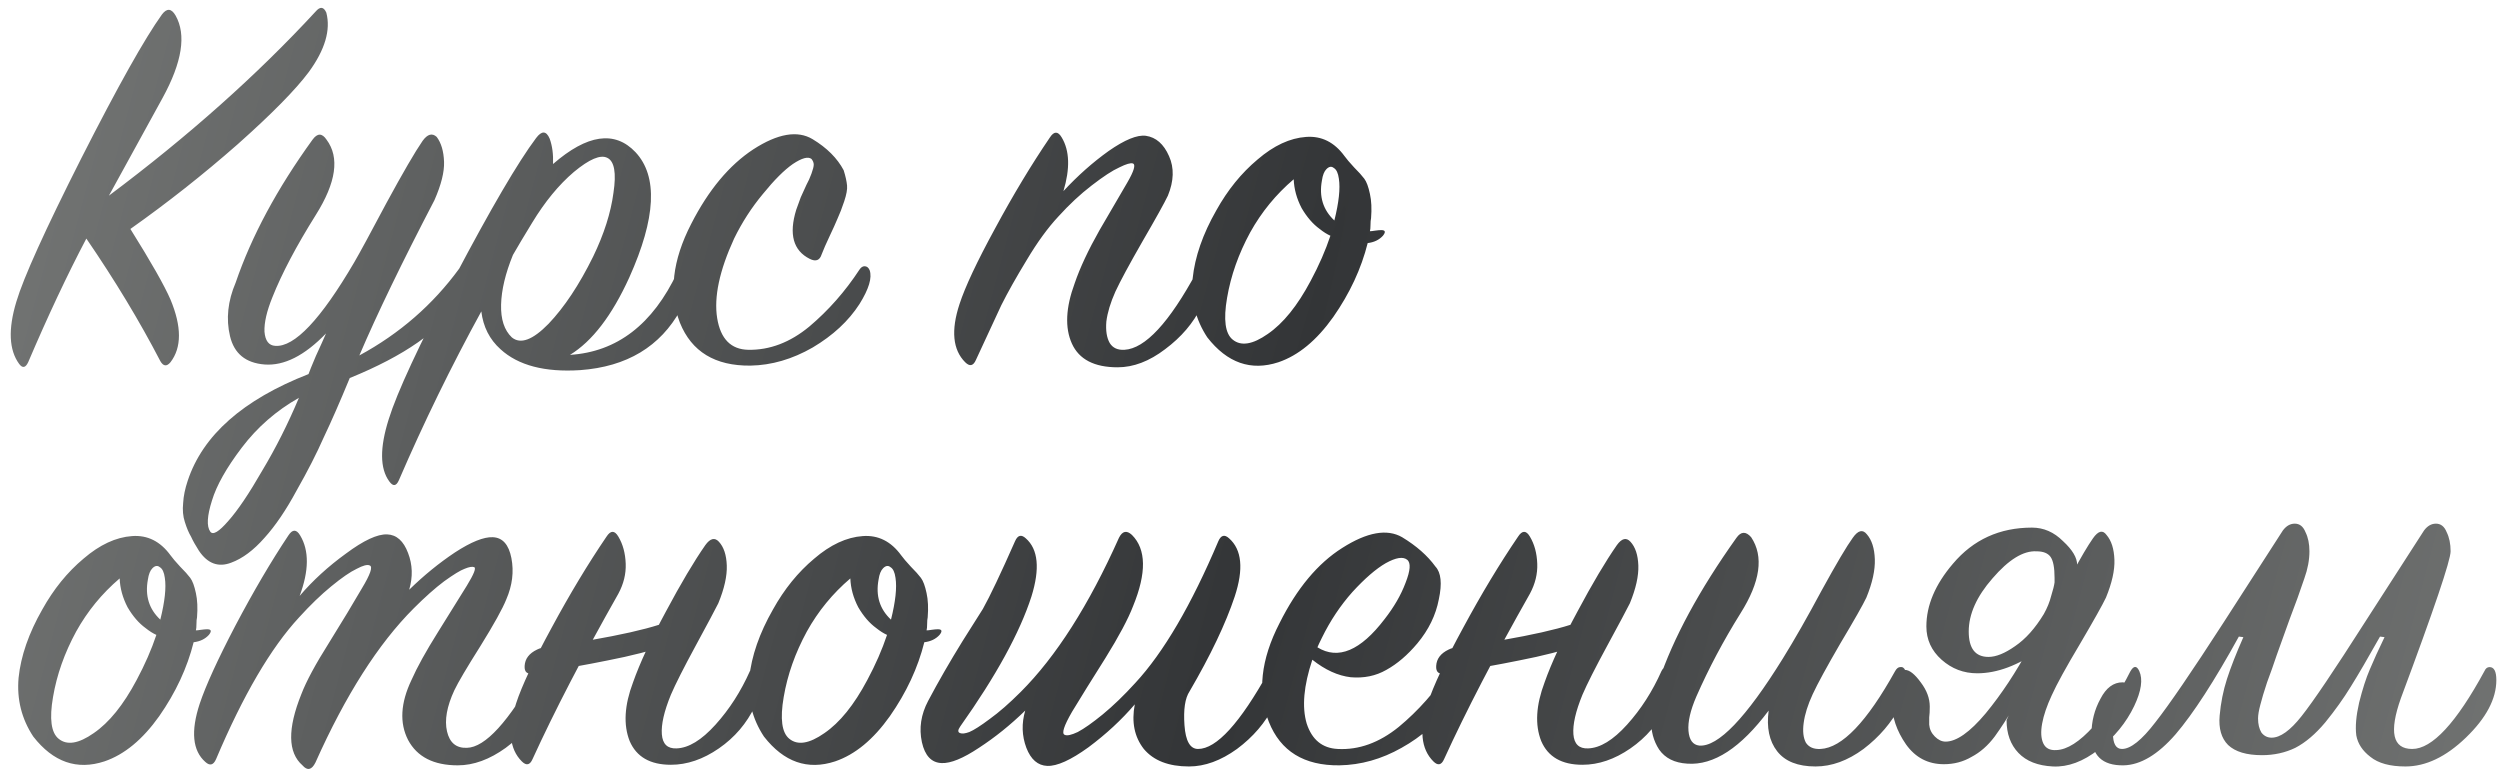 <?xml version="1.0" encoding="UTF-8"?> <svg xmlns="http://www.w3.org/2000/svg" width="476" height="148" viewBox="0 0 476 148" fill="none"> <path d="M16.44 45.422C12.784 52.374 9.093 60.223 5.365 68.968C4.864 70.043 4.29 70.15 3.645 69.29C1.71 66.638 1.531 62.696 3.108 57.463C4.469 52.876 8.591 43.773 15.472 30.154C22.425 16.464 27.55 7.325 30.847 2.737C31.779 1.519 32.639 1.591 33.427 2.952C35.506 6.608 34.682 11.841 30.954 18.65C25.865 27.896 22.46 34.096 20.74 37.25C35.864 25.925 48.981 14.242 60.091 2.2C60.952 1.196 61.632 1.268 62.134 2.415C62.994 5.712 61.883 9.475 58.801 13.704C56.292 17.073 51.777 21.66 45.254 27.466C38.731 33.2 31.922 38.576 24.826 43.594C28.768 49.901 31.313 54.381 32.46 57.033C34.61 62.194 34.61 66.172 32.46 68.968C31.743 69.828 31.098 69.756 30.524 68.753C26.582 61.155 21.887 53.378 16.44 45.422ZM87.235 57.571C83.866 62.947 76.985 67.749 66.592 71.978C64.728 76.494 63.08 80.257 61.646 83.267C60.284 86.35 58.564 89.718 56.485 93.374C54.478 97.101 52.435 100.112 50.357 102.405C48.278 104.771 46.164 106.348 44.013 107.136C41.576 108.068 39.533 107.315 37.885 104.878C37.24 103.875 36.738 102.979 36.38 102.19C35.95 101.474 35.555 100.542 35.197 99.395C34.839 98.32 34.731 97.101 34.874 95.739C34.946 94.449 35.233 93.051 35.735 91.546C38.602 82.873 46.271 76.1 58.743 71.225C58.886 70.795 59.352 69.649 60.141 67.785C61.001 65.921 61.646 64.488 62.076 63.484C57.991 67.713 54.084 69.684 50.357 69.398C46.773 69.111 44.587 67.319 43.798 64.022C43.01 60.725 43.368 57.32 44.873 53.808C47.884 44.991 52.758 35.924 59.496 26.606C60.428 25.316 61.324 25.316 62.184 26.606C64.692 29.975 64.011 34.742 60.141 40.906C56.414 46.855 53.654 52.087 51.862 56.603C50.787 59.255 50.285 61.441 50.357 63.162C50.5 64.882 51.181 65.778 52.4 65.85C56.055 66.136 61.073 60.832 67.452 49.937C68.456 48.217 70.498 44.454 73.581 38.648C76.734 32.842 79.028 28.9 80.462 26.821C81.393 25.531 82.289 25.28 83.149 26.069C84.01 27.215 84.475 28.792 84.547 30.799C84.619 32.734 84.01 35.172 82.719 38.11C76.555 49.937 71.788 59.793 68.42 67.677C76.089 63.52 82.433 58.001 87.45 51.12C87.737 50.69 88.059 50.511 88.418 50.582C88.848 50.582 89.099 50.833 89.17 51.335C89.529 52.983 88.884 55.062 87.235 57.571ZM56.915 75.741C52.615 78.178 48.995 81.332 46.056 85.203C43.117 89.073 41.218 92.442 40.358 95.309C39.426 98.248 39.319 100.219 40.035 101.223C40.537 101.939 41.684 101.258 43.476 99.18C45.268 97.173 47.418 93.983 49.927 89.611C52.507 85.31 54.837 80.687 56.915 75.741ZM108.523 67.57C117.483 66.996 124.292 61.764 128.952 51.873C129.31 51.156 129.704 50.833 130.134 50.905C130.564 50.977 130.851 51.299 130.994 51.873C131.496 54.023 131.03 56.388 129.597 58.969C125.726 65.993 119.347 69.828 110.459 70.473C103.721 70.903 98.668 69.577 95.299 66.495C93.22 64.631 92.002 62.23 91.643 59.291C85.909 69.756 80.677 80.472 75.946 91.439C75.444 92.585 74.835 92.657 74.118 91.654C72.326 89.217 72.29 85.274 74.01 79.827C75.587 74.738 79.781 65.706 86.59 52.733C93.471 39.687 98.632 30.871 102.072 26.284C103.148 24.85 104.008 24.886 104.653 26.391C105.155 27.753 105.37 29.366 105.298 31.229C111.821 25.567 117.053 24.814 120.995 28.971C125.296 33.559 124.902 41.515 119.813 52.84C116.515 60.08 112.752 64.99 108.523 67.57ZM97.664 48.539C96.231 52.052 95.478 55.206 95.406 58.001C95.335 60.796 96.016 62.875 97.449 64.237C99.098 65.599 101.427 64.739 104.438 61.657C107.448 58.503 110.279 54.238 112.932 48.862C115.01 44.561 116.3 40.512 116.802 36.713C117.376 32.914 116.981 30.692 115.619 30.047C114.329 29.401 112.215 30.297 109.276 32.734C106.409 35.172 103.757 38.397 101.32 42.411C99.743 44.991 98.524 47.034 97.664 48.539ZM154.72 26.499C157.444 28.147 159.415 30.118 160.634 32.412C160.992 33.559 161.207 34.526 161.279 35.315C161.35 36.032 161.171 37.035 160.741 38.325C160.311 39.616 159.881 40.727 159.451 41.658C159.093 42.519 158.591 43.63 157.946 44.991C157.301 46.353 156.799 47.5 156.441 48.432C156.082 49.579 155.33 49.865 154.183 49.292C151.029 47.715 150.169 44.597 151.602 39.938C151.817 39.293 152.104 38.505 152.462 37.573C152.892 36.641 153.251 35.852 153.538 35.207C153.896 34.562 154.219 33.846 154.505 33.057C154.792 32.269 154.935 31.695 154.935 31.337C154.935 30.978 154.792 30.62 154.505 30.262C153.86 29.76 152.677 30.082 150.957 31.229C149.309 32.376 147.409 34.276 145.259 36.928C143.108 39.508 141.281 42.339 139.775 45.422C136.98 51.514 135.905 56.567 136.55 60.581C137.195 64.524 139.166 66.531 142.463 66.602C146.549 66.674 150.42 65.205 154.075 62.194C157.731 59.112 160.92 55.492 163.644 51.335C163.931 50.905 164.253 50.69 164.612 50.69C165.042 50.69 165.364 50.941 165.579 51.442C166.081 52.876 165.436 55.026 163.644 57.893C161.565 61.119 158.591 63.879 154.72 66.172C150.85 68.394 146.907 69.541 142.893 69.613C136.156 69.684 131.676 66.961 129.454 61.441C127.304 55.851 128.02 49.579 131.604 42.626C134.901 36.175 138.844 31.444 143.431 28.434C148.09 25.423 151.853 24.778 154.72 26.499ZM202.477 36.39C205.201 33.451 208.068 30.907 211.078 28.756C214.16 26.606 216.526 25.638 218.174 25.854C220.11 26.14 221.579 27.43 222.583 29.724C223.586 31.946 223.514 34.455 222.368 37.25C221.722 38.612 220.11 41.515 217.529 45.959C215.021 50.331 213.3 53.521 212.368 55.528C211.437 57.607 210.863 59.506 210.648 61.226C210.505 62.947 210.72 64.309 211.293 65.312C211.867 66.244 212.799 66.674 214.089 66.602C218.031 66.387 222.618 61.441 227.851 51.765C228.424 50.69 229.034 50.654 229.679 51.657C230.539 53.019 230.216 55.277 228.711 58.431C227.206 61.513 224.912 64.201 221.83 66.495C218.819 68.788 215.809 69.935 212.799 69.935C208.355 69.935 205.452 68.43 204.09 65.42C202.728 62.409 202.907 58.574 204.627 53.915C205.631 50.977 207.208 47.608 209.358 43.809C211.58 40.01 213.336 36.999 214.626 34.777C215.917 32.555 216.275 31.337 215.701 31.122C215.271 30.978 214.411 31.229 213.121 31.874C211.831 32.448 210.075 33.595 207.853 35.315C205.702 36.964 203.588 38.935 201.509 41.228C199.502 43.379 197.495 46.138 195.488 49.507C193.481 52.804 191.869 55.671 190.65 58.108C189.503 60.545 187.891 64.022 185.812 68.538C185.31 69.684 184.629 69.828 183.769 68.968C181.404 66.602 181.045 62.911 182.694 57.893C183.769 54.596 186.027 49.794 189.467 43.486C192.908 37.107 196.384 31.337 199.897 26.176C200.685 24.957 201.438 24.957 202.154 26.176C203.66 28.685 203.767 32.089 202.477 36.39ZM263.309 44.884C262.592 45.672 261.624 46.138 260.406 46.282C259.187 51.156 257.001 55.851 253.847 60.366C250.693 64.81 247.217 67.677 243.418 68.968C238.186 70.688 233.67 69.111 229.871 64.237C227.649 60.868 226.717 57.141 227.076 53.055C227.506 48.898 229.011 44.561 231.591 40.046C233.742 36.175 236.358 32.95 239.44 30.369C242.522 27.717 245.604 26.284 248.686 26.069C251.625 25.854 254.062 27.072 255.998 29.724C256.356 30.226 256.965 30.943 257.825 31.874C258.685 32.734 259.331 33.451 259.761 34.025C260.191 34.598 260.549 35.566 260.836 36.928C261.122 38.218 261.194 39.759 261.051 41.551C260.979 41.838 260.943 42.268 260.943 42.841C260.943 43.343 260.907 43.737 260.836 44.024C261.051 44.024 261.373 43.988 261.803 43.916C262.305 43.845 262.699 43.809 262.986 43.809C263.775 43.809 263.882 44.167 263.309 44.884ZM254.062 41.981C254.922 38.54 255.209 35.888 254.922 34.025C254.779 32.95 254.456 32.269 253.955 31.982C253.525 31.623 253.059 31.695 252.557 32.197C252.127 32.627 251.84 33.344 251.697 34.347C251.123 37.429 251.912 39.974 254.062 41.981ZM253.31 44.884C252.665 44.597 251.984 44.167 251.267 43.594C249.977 42.662 248.83 41.336 247.826 39.616C246.894 37.824 246.393 35.996 246.321 34.132C242.952 36.999 240.193 40.368 238.042 44.239C235.82 48.325 234.351 52.482 233.634 56.711C232.917 60.868 233.276 63.52 234.709 64.667C236.286 65.957 238.508 65.599 241.375 63.592C244.314 61.585 247.038 58.216 249.547 53.485C251.123 50.547 252.378 47.679 253.31 44.884ZM39.771 120.884C39.054 121.672 38.086 122.138 36.868 122.282C35.649 127.156 33.463 131.851 30.309 136.366C27.155 140.81 23.679 143.677 19.88 144.968C14.648 146.688 10.132 145.111 6.333 140.237C4.111 136.868 3.179 133.141 3.538 129.055C3.968 124.898 5.473 120.561 8.053 116.046C10.204 112.175 12.82 108.95 15.902 106.369C18.984 103.717 22.066 102.284 25.148 102.069C28.087 101.853 30.524 103.072 32.46 105.724C32.818 106.226 33.427 106.943 34.287 107.874C35.148 108.735 35.793 109.451 36.223 110.025C36.653 110.598 37.011 111.566 37.298 112.928C37.584 114.218 37.656 115.759 37.513 117.551C37.441 117.838 37.405 118.268 37.405 118.841C37.405 119.343 37.37 119.737 37.298 120.024C37.513 120.024 37.835 119.988 38.266 119.916C38.767 119.845 39.161 119.809 39.448 119.809C40.237 119.809 40.344 120.167 39.771 120.884ZM30.524 117.981C31.384 114.54 31.671 111.888 31.384 110.025C31.241 108.95 30.919 108.269 30.417 107.982C29.987 107.624 29.521 107.695 29.019 108.197C28.589 108.627 28.302 109.344 28.159 110.347C27.585 113.429 28.374 115.974 30.524 117.981ZM29.772 120.884C29.127 120.597 28.446 120.167 27.729 119.594C26.439 118.662 25.292 117.336 24.288 115.616C23.357 113.824 22.855 111.996 22.783 110.132C19.414 112.999 16.655 116.368 14.504 120.239C12.282 124.324 10.813 128.482 10.096 132.711C9.379 136.868 9.738 139.52 11.171 140.667C12.748 141.957 14.97 141.599 17.837 139.592C20.776 137.585 23.5 134.216 26.009 129.485C27.585 126.546 28.84 123.679 29.772 120.884ZM57.051 113.465C59.56 110.526 62.499 107.839 65.868 105.402C69.237 102.893 71.853 101.674 73.716 101.746C75.508 101.818 76.835 103 77.695 105.294C78.555 107.516 78.626 109.846 77.91 112.283C80.705 109.559 83.608 107.193 86.618 105.186C89.701 103.18 92.102 102.212 93.822 102.284C95.686 102.355 96.868 103.681 97.37 106.262C97.872 108.842 97.549 111.458 96.403 114.11C95.686 115.902 94.037 118.877 91.457 123.034C88.876 127.12 87.228 129.915 86.511 131.421C85.078 134.503 84.612 137.119 85.113 139.269C85.615 141.42 86.869 142.459 88.876 142.387C92.389 142.316 96.868 137.406 102.316 127.657C102.961 126.582 103.606 126.511 104.251 127.442C104.538 127.729 104.574 128.661 104.359 130.238C104.215 131.743 103.857 133.069 103.284 134.216C101.707 137.37 99.377 140.094 96.295 142.387C93.213 144.609 90.167 145.72 87.156 145.72C82.569 145.72 79.415 144.108 77.695 140.882C76.046 137.657 76.261 133.858 78.34 129.485C79.415 127.048 81.099 124.002 83.393 120.346C85.687 116.691 87.514 113.752 88.876 111.53C90.238 109.308 90.704 108.125 90.274 107.982C89.916 107.839 89.306 107.946 88.446 108.304C87.658 108.591 86.368 109.38 84.576 110.67C82.856 111.96 80.92 113.68 78.77 115.831C72.032 122.568 65.796 132.352 60.062 145.183C59.345 146.616 58.521 146.795 57.589 145.72C54.794 143.283 54.722 138.768 57.374 132.173C58.306 129.736 60.062 126.475 62.642 122.389C65.223 118.232 67.301 114.791 68.878 112.068C70.527 109.344 71.029 107.874 70.383 107.659C69.954 107.444 69.129 107.659 67.911 108.304C66.692 108.878 65.079 109.989 63.072 111.637C61.137 113.214 59.094 115.186 56.944 117.551C51.568 123.357 46.3 132.352 41.139 144.538C40.637 145.684 39.956 145.864 39.096 145.075C36.659 142.925 36.301 139.233 38.021 134.001C39.168 130.56 41.426 125.615 44.795 119.164C48.235 112.641 51.604 106.907 54.901 101.961C55.69 100.742 56.442 100.742 57.159 101.961C58.879 104.828 58.843 108.663 57.051 113.465ZM117.737 113.035C110.999 124.934 105.552 135.434 101.395 144.538C100.893 145.684 100.212 145.828 99.352 144.968C96.986 142.602 96.628 138.911 98.276 133.893C99.352 130.596 101.61 125.794 105.05 119.486C108.491 113.107 111.967 107.337 115.479 102.176C116.268 100.958 117.02 100.958 117.737 102.176C118.597 103.61 119.063 105.33 119.135 107.337C119.206 109.272 118.741 111.172 117.737 113.035ZM128.919 117.551L128.059 122.389C126.41 123.178 123.364 124.074 118.92 125.077C114.547 126.009 110.605 126.761 107.093 127.335L101.717 128.195C100.427 128.482 99.818 128.016 99.889 126.797C99.961 125.435 100.749 124.396 102.255 123.679C102.541 123.536 102.828 123.428 103.115 123.357C117.02 121.35 125.622 119.415 128.919 117.551ZM127.736 145.613C123.794 145.613 121.178 144.108 119.887 141.097C118.669 138.015 118.884 134.288 120.532 129.915C121.823 126.26 123.901 121.78 126.768 116.476C129.636 111.1 132.144 106.871 134.295 103.789C135.226 102.499 136.087 102.284 136.875 103.144C137.807 104.147 138.309 105.652 138.38 107.659C138.452 109.666 137.914 112.068 136.767 114.863C136.194 116.01 134.761 118.698 132.467 122.927C130.173 127.156 128.596 130.274 127.736 132.281C126.446 135.434 125.872 137.943 126.016 139.807C126.159 141.67 127.091 142.566 128.811 142.495C131.105 142.423 133.578 140.918 136.23 137.979C138.882 135.04 141.068 131.636 142.788 127.765C143.362 126.69 143.935 126.69 144.509 127.765C145.369 129.414 145.118 131.636 143.756 134.431C142.179 137.728 139.885 140.416 136.875 142.495C133.865 144.573 130.818 145.613 127.736 145.613ZM178.891 120.884C178.175 121.672 177.207 122.138 175.988 122.282C174.77 127.156 172.584 131.851 169.43 136.366C166.276 140.81 162.8 143.677 159.001 144.968C153.768 146.688 149.253 145.111 145.454 140.237C143.232 136.868 142.3 133.141 142.658 129.055C143.088 124.898 144.594 120.561 147.174 116.046C149.324 112.175 151.94 108.95 155.023 106.369C158.105 103.717 161.187 102.284 164.269 102.069C167.208 101.853 169.645 103.072 171.58 105.724C171.939 106.226 172.548 106.943 173.408 107.874C174.268 108.735 174.913 109.451 175.343 110.025C175.773 110.598 176.132 111.566 176.418 112.928C176.705 114.218 176.777 115.759 176.633 117.551C176.562 117.838 176.526 118.268 176.526 118.841C176.526 119.343 176.49 119.737 176.418 120.024C176.633 120.024 176.956 119.988 177.386 119.916C177.888 119.845 178.282 119.809 178.569 119.809C179.357 119.809 179.465 120.167 178.891 120.884ZM169.645 117.981C170.505 114.54 170.792 111.888 170.505 110.025C170.362 108.95 170.039 108.269 169.537 107.982C169.107 107.624 168.641 107.695 168.14 108.197C167.71 108.627 167.423 109.344 167.28 110.347C166.706 113.429 167.495 115.974 169.645 117.981ZM168.892 120.884C168.247 120.597 167.566 120.167 166.849 119.594C165.559 118.662 164.412 117.336 163.409 115.616C162.477 113.824 161.975 111.996 161.904 110.132C158.535 112.999 155.775 116.368 153.625 120.239C151.403 124.324 149.934 128.482 149.217 132.711C148.5 136.868 148.858 139.52 150.292 140.667C151.869 141.957 154.091 141.599 156.958 139.592C159.897 137.585 162.62 134.216 165.129 129.485C166.706 126.546 167.96 123.679 168.892 120.884ZM176.712 133.463C178.647 129.808 180.833 126.009 183.27 122.067C185.779 118.124 187.069 116.082 187.141 115.938C188.503 113.501 190.545 109.2 193.269 103.036C193.771 101.889 194.452 101.71 195.312 102.499C197.677 104.577 198.036 108.269 196.387 113.573C194.165 120.454 189.649 128.697 182.84 138.302C182.338 139.018 182.338 139.448 182.84 139.592C183.198 139.735 183.772 139.663 184.56 139.377C185.42 139.018 186.711 138.194 188.431 136.904C190.223 135.614 192.194 133.893 194.344 131.743C201.082 125.005 207.318 115.221 213.052 102.391C213.697 101.101 214.522 100.922 215.525 101.853C218.249 104.577 218.321 109.093 215.74 115.401C214.808 117.838 213.052 121.135 210.472 125.292C207.891 129.378 205.777 132.782 204.128 135.506C202.551 138.23 202.086 139.699 202.731 139.914C203.161 140.129 203.985 139.95 205.203 139.377C206.422 138.732 207.999 137.621 209.934 136.044C211.941 134.395 214.02 132.388 216.17 130.023C221.546 124.217 226.814 115.221 231.975 103.036C232.477 101.889 233.158 101.71 234.018 102.499C236.455 104.649 236.813 108.34 235.093 113.573C233.373 118.734 230.506 124.755 226.492 131.636C225.632 132.926 225.309 135.076 225.524 138.087C225.739 141.097 226.599 142.602 228.105 142.602C231.617 142.602 236.097 137.692 241.544 127.872C242.118 126.797 242.763 126.726 243.479 127.657C243.766 127.944 243.802 128.876 243.587 130.453C243.444 131.958 243.085 133.284 242.512 134.431C240.935 137.585 238.605 140.309 235.523 142.602C232.441 144.824 229.395 145.935 226.384 145.935C222.514 145.935 219.647 144.824 217.783 142.602C215.991 140.309 215.418 137.477 216.063 134.108C213.554 137.047 210.615 139.771 207.246 142.28C203.877 144.717 201.261 145.899 199.398 145.828C197.606 145.756 196.28 144.609 195.419 142.387C194.559 140.094 194.488 137.728 195.204 135.291C192.409 138.015 189.47 140.38 186.388 142.387C183.378 144.394 181.012 145.362 179.292 145.29C177.357 145.219 176.102 143.892 175.529 141.312C174.955 138.66 175.35 136.044 176.712 133.463ZM249.869 125.615C248.22 130.56 247.862 134.61 248.794 137.764C249.797 140.846 251.769 142.459 254.707 142.602C258.721 142.817 262.592 141.42 266.319 138.409C270.046 135.327 273.308 131.636 276.103 127.335C276.82 126.26 277.429 126.296 277.931 127.442C278.218 127.944 278.182 128.876 277.823 130.238C277.537 131.528 276.963 132.818 276.103 134.108C273.809 137.477 270.727 140.237 266.857 142.387C263.058 144.538 259.116 145.649 255.03 145.72C248.292 145.792 243.812 143.032 241.59 137.441C239.368 131.851 240.049 125.579 243.633 118.626C246.93 112.032 250.908 107.265 255.567 104.326C260.298 101.316 264.097 100.635 266.964 102.284C269.688 103.932 271.802 105.796 273.308 107.874C274.383 109.021 274.598 111.1 273.953 114.11C273.379 117.121 272.018 119.916 269.867 122.497C268.004 124.719 266.032 126.403 263.954 127.55C261.947 128.697 259.689 129.163 257.18 128.948C254.743 128.661 252.306 127.55 249.869 125.615ZM250.837 123.249C254.779 125.686 259.044 123.894 263.631 117.873C265.423 115.58 266.749 113.286 267.609 110.992C268.541 108.627 268.649 107.158 267.932 106.584C267.143 105.939 265.782 106.154 263.846 107.229C261.983 108.304 259.868 110.132 257.503 112.713C255.209 115.293 253.274 118.196 251.697 121.421C251.267 122.282 250.98 122.891 250.837 123.249ZM291.297 113.035C284.559 124.934 279.111 135.434 274.954 144.538C274.452 145.684 273.771 145.828 272.911 144.968C270.546 142.602 270.188 138.911 271.836 133.893C272.911 130.596 275.169 125.794 278.61 119.486C282.05 113.107 285.527 107.337 289.039 102.176C289.827 100.958 290.58 100.958 291.297 102.176C292.157 103.61 292.623 105.33 292.694 107.337C292.766 109.272 292.3 111.172 291.297 113.035ZM302.478 117.551L301.618 122.389C299.97 123.178 296.923 124.074 292.479 125.077C288.107 126.009 284.165 126.761 280.652 127.335L275.277 128.195C273.986 128.482 273.377 128.016 273.449 126.797C273.521 125.435 274.309 124.396 275.814 123.679C276.101 123.536 276.388 123.428 276.674 123.357C290.58 121.35 299.181 119.415 302.478 117.551ZM301.296 145.613C297.353 145.613 294.737 144.108 293.447 141.097C292.228 138.015 292.443 134.288 294.092 129.915C295.382 126.26 297.461 121.78 300.328 116.476C303.195 111.1 305.704 106.871 307.854 103.789C308.786 102.499 309.646 102.284 310.435 103.144C311.366 104.147 311.868 105.652 311.94 107.659C312.011 109.666 311.474 112.068 310.327 114.863C309.754 116.01 308.32 118.698 306.026 122.927C303.733 127.156 302.156 130.274 301.296 132.281C300.005 135.434 299.432 137.943 299.575 139.807C299.719 141.67 300.651 142.566 302.371 142.495C304.665 142.423 307.137 140.918 309.789 137.979C312.442 135.04 314.628 131.636 316.348 127.765C316.921 126.69 317.495 126.69 318.068 127.765C318.928 129.414 318.678 131.636 317.316 134.431C315.739 137.728 313.445 140.416 310.435 142.495C307.424 144.573 304.378 145.613 301.296 145.613ZM336.753 135.291C331.449 142.387 326.288 145.756 321.271 145.398C318.834 145.254 317.042 144.358 315.895 142.71C314.82 141.061 314.318 139.162 314.39 137.011C314.462 134.789 314.928 132.388 315.788 129.808C318.583 121.493 323.529 112.354 330.625 102.391C331.485 101.173 332.417 101.137 333.42 102.284C335.857 105.939 335.177 110.777 331.378 116.798C328.152 121.959 325.357 127.227 322.991 132.603C321.844 135.255 321.343 137.441 321.486 139.162C321.629 140.882 322.31 141.814 323.529 141.957C327.113 142.244 332.417 136.725 339.441 125.4C341.663 121.816 344.136 117.479 346.86 112.39C349.655 107.301 351.627 103.968 352.773 102.391C353.777 100.958 354.673 100.742 355.461 101.746C356.393 102.821 356.895 104.398 356.967 106.477C357.038 108.555 356.501 110.992 355.354 113.788C354.709 115.15 353.06 118.053 350.408 122.497C347.828 126.941 346.072 130.166 345.14 132.173C344.208 134.18 343.635 136.008 343.419 137.657C343.204 139.233 343.348 140.488 343.85 141.42C344.423 142.28 345.355 142.674 346.645 142.602C350.731 142.387 355.461 137.441 360.837 127.765C361.124 127.263 361.446 127.012 361.805 127.012C362.235 126.941 362.557 127.156 362.772 127.657C363.561 129.234 363.238 131.492 361.805 134.431C360.156 137.585 357.827 140.309 354.816 142.602C351.806 144.824 348.759 145.935 345.677 145.935C342.308 145.935 339.871 144.968 338.366 143.032C336.861 141.097 336.323 138.517 336.753 135.291ZM395.489 107.552L388.501 123.679C384.272 126.69 380.258 128.195 376.459 128.195C373.879 128.195 371.621 127.335 369.685 125.615C367.75 123.894 366.782 121.78 366.782 119.271C366.782 115.257 368.467 111.279 371.836 107.337C375.706 102.749 380.724 100.456 386.888 100.456C389.11 100.456 391.081 101.316 392.802 103.036C394.593 104.685 395.489 106.19 395.489 107.552ZM386.458 123.142L389.576 123.249C388.716 124.611 387.641 126.511 386.351 128.948C385.132 131.385 384.057 133.428 383.125 135.076C382.193 136.725 381.082 138.445 379.792 140.237C378.502 141.957 377.032 143.247 375.384 144.108C373.807 145.039 372.051 145.505 370.116 145.505C367.105 145.505 364.704 144.251 362.912 141.742C361.12 139.162 360.224 136.51 360.224 133.786C360.224 129.629 361.048 127.55 362.697 127.55C363.557 127.55 364.56 128.338 365.707 129.915C366.854 131.421 367.428 132.962 367.428 134.539C367.428 135.399 367.392 136.08 367.32 136.581C367.32 137.083 367.32 137.441 367.32 137.657C367.32 137.8 367.32 137.907 367.32 137.979C367.392 138.839 367.75 139.592 368.395 140.237C369.04 140.882 369.721 141.205 370.438 141.205C372.517 141.205 375.061 139.413 378.072 135.829C381.082 132.173 383.878 127.944 386.458 123.142ZM382.05 137.119L394.629 109.057C396.206 106.118 397.496 103.932 398.5 102.499C399.503 101.065 400.364 100.85 401.08 101.853C402.012 102.929 402.514 104.506 402.586 106.584C402.657 108.591 402.12 110.992 400.973 113.788C400.328 115.15 398.679 118.088 396.027 122.604C393.375 127.048 391.583 130.31 390.651 132.388C389.719 134.395 389.11 136.187 388.823 137.764C388.537 139.341 388.608 140.595 389.038 141.527C389.469 142.459 390.293 142.889 391.511 142.817C393.59 142.746 395.955 141.24 398.607 138.302C401.259 135.363 403.589 131.886 405.596 127.872C406.241 126.726 406.815 126.69 407.316 127.765C408.033 129.342 407.71 131.564 406.349 134.431C404.843 137.585 402.586 140.344 399.575 142.71C396.636 145.003 393.733 146.079 390.866 145.935C387.999 145.792 385.813 144.932 384.308 143.355C382.802 141.778 382.05 139.699 382.05 137.119ZM389.146 116.906C389.791 115.759 390.257 114.612 390.544 113.465C390.902 112.318 391.117 111.458 391.189 110.885V110.025C391.189 108.089 390.938 106.763 390.436 106.047C389.934 105.33 389.038 104.971 387.748 104.971C385.24 104.828 382.444 106.548 379.362 110.132C376.351 113.573 374.846 116.942 374.846 120.239C374.846 123.464 376.101 125.077 378.609 125.077C380.043 125.077 381.727 124.396 383.663 123.034C385.67 121.672 387.497 119.63 389.146 116.906ZM459.284 142.602C463.083 142.602 467.67 137.657 473.046 127.765C473.261 127.263 473.583 127.012 474.014 127.012C474.874 127.012 475.304 127.837 475.304 129.485C475.304 133.069 473.368 136.725 469.498 140.452C465.699 144.108 461.864 145.935 457.994 145.935C455.055 145.935 452.833 145.326 451.328 144.108C449.822 142.961 448.926 141.599 448.64 140.022C448.425 138.373 448.604 136.295 449.177 133.786C449.822 131.206 450.503 129.091 451.22 127.442C451.937 125.722 452.869 123.679 454.015 121.314L453.155 121.206C450.862 125.292 448.998 128.482 447.564 130.775C446.203 132.997 444.59 135.255 442.726 137.549C440.863 139.771 438.963 141.384 437.028 142.387C435.093 143.319 432.978 143.785 430.684 143.785C427.746 143.785 425.595 143.14 424.233 141.85C422.943 140.559 422.406 138.696 422.621 136.259C422.836 133.822 423.302 131.492 424.018 129.27C424.735 127.048 425.774 124.396 427.136 121.314L426.276 121.206C421.617 129.664 417.603 135.865 414.234 139.807C410.865 143.677 407.568 145.649 404.343 145.72C400.257 145.792 398.214 143.821 398.214 139.807C398.214 137.37 398.788 135.112 399.935 133.033C401.01 130.955 402.407 129.915 404.128 129.915C404.701 129.915 404.988 130.13 404.988 130.56C404.988 130.775 404.88 131.062 404.665 131.421C403.088 134.216 402.3 136.94 402.3 139.592C402.3 141.599 402.873 142.602 404.02 142.602C405.669 142.602 407.783 140.918 410.364 137.549C413.016 134.18 417.352 127.837 423.373 118.519L434.662 100.993C435.308 100.133 436.06 99.703 436.92 99.703C437.852 99.703 438.533 100.241 438.963 101.316C439.465 102.319 439.716 103.538 439.716 104.971C439.716 106.62 439.393 108.34 438.748 110.132C437.96 112.498 437.028 115.078 435.953 117.873C434.949 120.669 434.125 122.963 433.48 124.755C432.906 126.475 432.297 128.195 431.652 129.915C431.079 131.636 430.648 133.069 430.362 134.216C430.075 135.291 429.932 136.151 429.932 136.796C429.932 137.872 430.147 138.768 430.577 139.484C431.079 140.129 431.724 140.452 432.512 140.452C434.161 140.452 436.06 139.09 438.21 136.366C440.432 133.571 444.446 127.622 450.252 118.519L461.542 100.993C462.187 100.133 462.939 99.703 463.799 99.703C464.731 99.703 465.412 100.241 465.842 101.316C466.344 102.319 466.595 103.538 466.595 104.971C466.595 106.692 463.441 116.01 457.133 132.926C454.84 139.377 455.557 142.602 459.284 142.602Z" fill="url(#paint0_radial_2008_271)"></path> <defs> <radialGradient id="paint0_radial_2008_271" cx="0" cy="0" r="1" gradientUnits="userSpaceOnUse" gradientTransform="translate(242 92.749) rotate(14.409) scale(246.763 7327.41)"> <stop stop-color="#333537"></stop> <stop offset="1" stop-color="#727473"></stop> </radialGradient> </defs> </svg> 